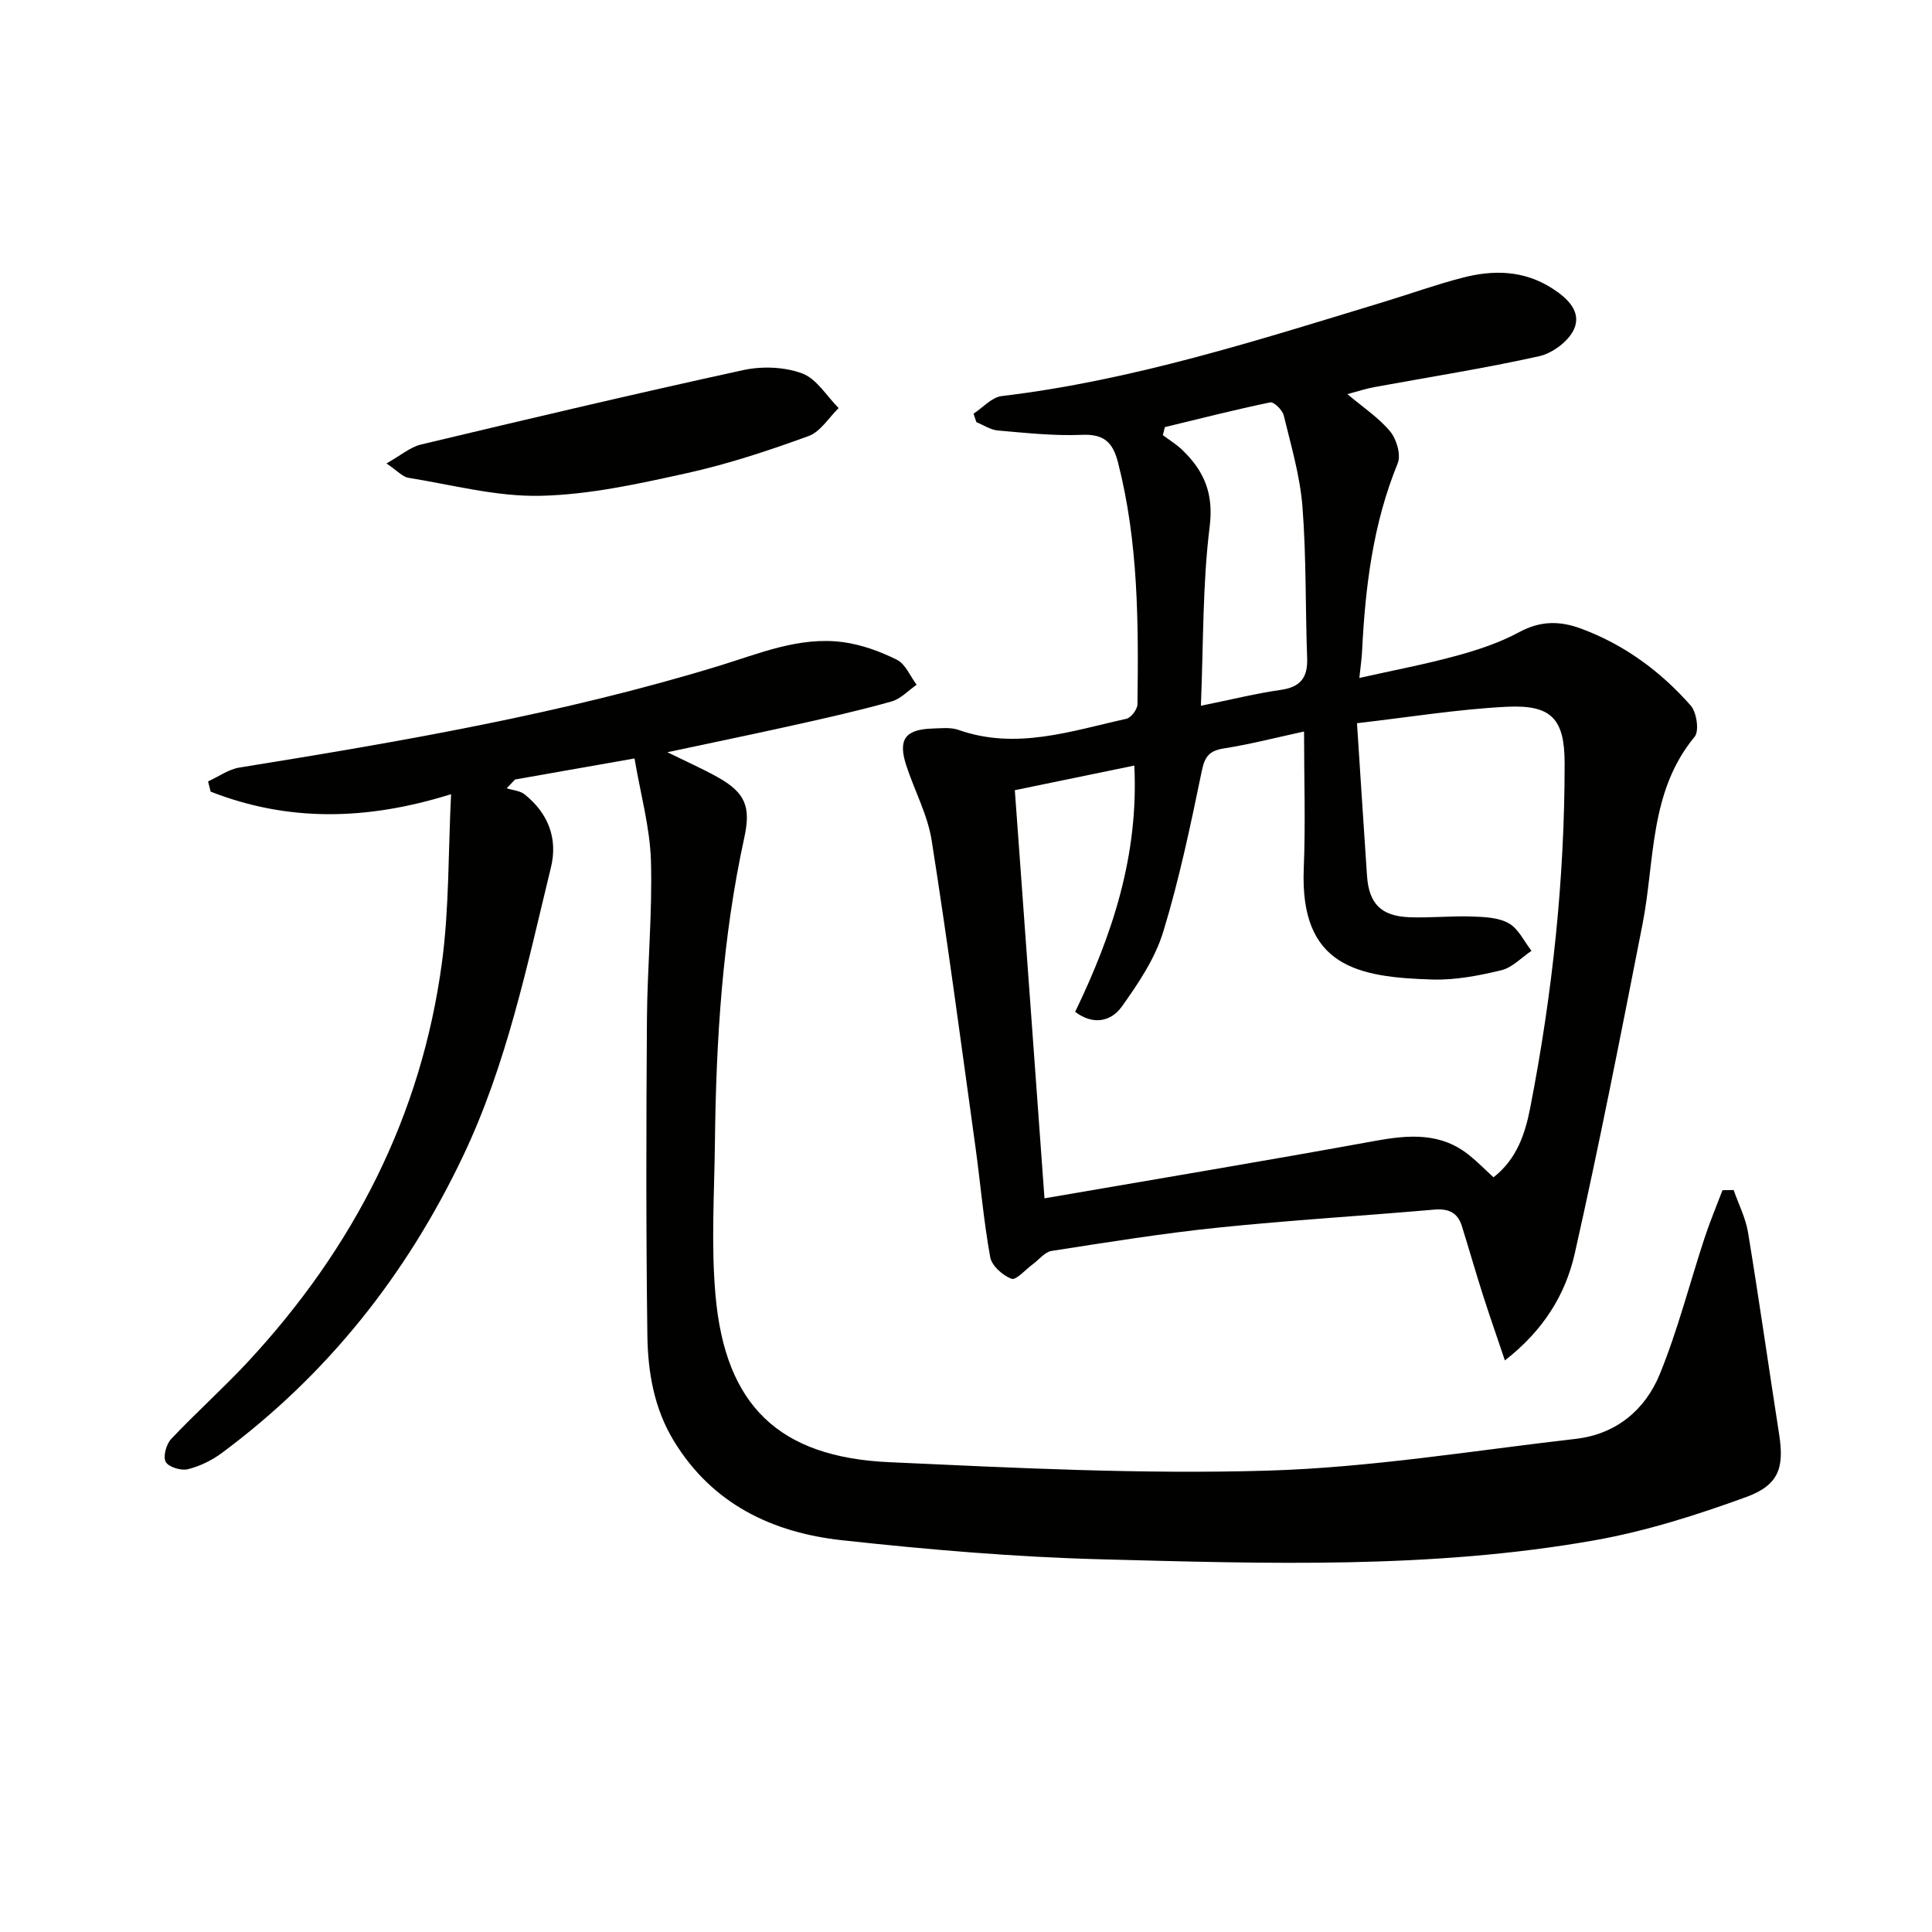 <svg enable-background="new 0 0 400 400" viewBox="0 0 400 400" xmlns="http://www.w3.org/2000/svg"><g fill="#010100"><path d="m201.57 85.64c1.94-1.26 3.77-3.4 5.83-3.64 27.19-3.24 53.1-11.59 79.12-19.5 5.4-1.64 10.72-3.56 16.18-4.98 6.45-1.69 12.8-1.6 18.71 2.21 3.18 2.05 6.09 4.84 4.46 8.45-1.13 2.49-4.45 4.96-7.21 5.57-11.31 2.52-22.78 4.31-34.19 6.41-1.72.32-3.39.88-5.5 1.44 3.27 2.77 6.5 4.89 8.86 7.74 1.32 1.6 2.27 4.84 1.55 6.59-5.13 12.52-6.72 25.63-7.38 38.95-.07 1.45-.29 2.9-.56 5.48 7.06-1.58 13.64-2.82 20.07-4.58 4.46-1.22 8.97-2.71 13.02-4.9 4.39-2.37 8.39-2.38 12.87-.71 8.96 3.33 16.41 8.84 22.64 15.9 1.24 1.4 1.8 5.27.82 6.46-9.44 11.4-8.2 25.59-10.79 38.79-4.47 22.77-8.93 45.56-14.03 68.19-1.9 8.44-6.44 15.91-14.47 22.15-1.65-4.91-3.16-9.21-4.55-13.55-1.51-4.74-2.88-9.53-4.36-14.28-.88-2.83-2.82-3.65-5.76-3.39-14.88 1.3-29.81 2.19-44.67 3.72-11.55 1.19-23.03 3.05-34.51 4.83-1.41.22-2.61 1.82-3.91 2.77-1.49 1.09-3.45 3.36-4.39 3-1.83-.69-4.09-2.7-4.41-4.48-1.36-7.51-2-15.14-3.04-22.71-2.94-21.21-5.75-42.44-9.08-63.58-.84-5.29-3.54-10.28-5.24-15.46-1.77-5.4-.28-7.5 5.34-7.69 1.82-.06 3.81-.3 5.46.28 11.94 4.21 23.3.23 34.75-2.3.98-.22 2.29-1.96 2.3-3.02.22-16.8.2-33.58-4.03-50.05-1.08-4.21-2.92-5.92-7.49-5.72-5.77.24-11.6-.4-17.38-.9-1.52-.13-2.97-1.13-4.45-1.73-.21-.58-.4-1.17-.58-1.76zm107.64 158.11c4.85-3.77 6.56-9.06 7.6-14.37 4.59-23.54 7.14-47.31 7.13-71.31 0-9.24-2.69-12.21-12.02-11.74-10.07.51-20.09 2.15-30.97 3.4.72 11.06 1.38 21.3 2.07 31.54.39 5.79 2.87 8.39 8.72 8.63 4.32.18 8.66-.3 12.98-.15 2.6.09 5.52.2 7.66 1.41 2 1.13 3.17 3.74 4.7 5.7-2.07 1.39-3.97 3.47-6.25 4.02-4.65 1.12-9.51 2.06-14.26 1.92-15.36-.46-27.48-2.61-26.64-22.99.38-9.29.06-18.6.06-28.36-5.85 1.27-11.15 2.65-16.53 3.49-2.96.47-3.99 1.54-4.62 4.58-2.32 11.2-4.66 22.45-8 33.38-1.69 5.54-5.15 10.7-8.57 15.49-2.24 3.14-5.96 3.91-9.67 1.1 7.72-16.01 13.16-32.36 12.25-50.99-8.51 1.75-16.4 3.38-24.74 5.1 2.04 28.1 4.08 56.12 6.14 84.5 23.3-4.02 45.86-7.77 68.34-11.87 7.12-1.3 13.84-1.85 19.81 3.12 1.62 1.32 3.11 2.83 4.81 4.4zm-60.58-97.63c6.51-1.32 11.47-2.57 16.51-3.28 4.08-.58 5.64-2.52 5.49-6.56-.38-10.46-.16-20.95-.97-31.37-.5-6.38-2.36-12.66-3.88-18.92-.27-1.11-2.05-2.84-2.8-2.68-7.31 1.51-14.55 3.37-21.81 5.12-.14.55-.27 1.11-.41 1.66 1.33 1 2.78 1.89 3.98 3.03 4.53 4.34 6.57 9 5.71 15.91-1.49 11.95-1.28 24.11-1.82 37.09z"/><path d="m131.37 157.03c-9.41 1.66-17.08 3.01-24.74 4.36-.58.61-1.16 1.21-1.73 1.82 1.25.4 2.75.49 3.72 1.26 4.86 3.88 6.91 9.1 5.45 15.1-4.94 20.3-9.15 40.81-18.25 59.89-11.69 24.52-28.05 45.14-49.87 61.35-2.08 1.54-4.58 2.77-7.08 3.38-1.39.34-3.98-.45-4.56-1.52-.59-1.1.1-3.65 1.12-4.73 5.13-5.45 10.74-10.45 15.83-15.92 21.88-23.53 36.03-50.97 40.27-82.97 1.47-11.11 1.26-22.44 1.86-34.62-17.65 5.52-33.88 5.69-49.78-.53-.18-.71-.36-1.41-.53-2.12 2.16-.98 4.24-2.51 6.51-2.87 33.43-5.39 66.78-11.11 99.24-21.04 8.4-2.57 16.69-6.13 25.72-4.92 3.83.52 7.67 1.91 11.15 3.65 1.78.89 2.74 3.4 4.08 5.17-1.72 1.19-3.29 2.92-5.19 3.46-6.54 1.84-13.19 3.34-19.83 4.82-8.52 1.9-17.08 3.66-26.59 5.69 3.94 1.94 7.2 3.38 10.3 5.1 5.87 3.26 7.03 6.17 5.62 12.62-4.52 20.72-5.83 41.76-6.07 62.89-.12 10.62-.82 21.32.12 31.86 2.02 22.76 13.09 33.48 35.96 34.52 26.09 1.19 52.25 2.52 78.32 1.75 21.32-.63 42.57-4.14 63.82-6.58 8.32-.95 14.36-5.97 17.39-13.37 3.74-9.15 6.19-18.83 9.29-28.25 1.1-3.33 2.46-6.58 3.7-9.86.77-.01 1.54-.02 2.31-.04 1.02 2.92 2.48 5.77 2.98 8.77 2.29 13.91 4.27 27.87 6.44 41.8 1.07 6.86 0 10.51-6.83 13-10.22 3.72-20.74 7.07-31.42 8.96-33.79 5.98-67.98 4.82-102.06 3.93-17.93-.47-35.87-2-53.7-3.95-14.38-1.57-26.81-7.44-34.79-20.5-4.16-6.8-5.42-14.35-5.52-21.98-.29-21.78-.24-43.56-.09-65.34.08-10.98 1.15-21.97.83-32.92-.23-6.95-2.18-13.87-3.4-21.12z"/><path d="m80.01 95.95c2.99-1.68 4.92-3.38 7.12-3.91 22.22-5.3 44.46-10.56 66.78-15.42 3.88-.84 8.5-.67 12.17.69 2.99 1.11 5.07 4.69 7.55 7.18-2.05 1.99-3.77 4.9-6.22 5.79-8.22 2.99-16.58 5.77-25.11 7.66-10.01 2.21-20.21 4.48-30.38 4.71-9.09.21-18.26-2.26-27.36-3.73-1.24-.2-2.32-1.48-4.55-2.97z"/></g></svg>